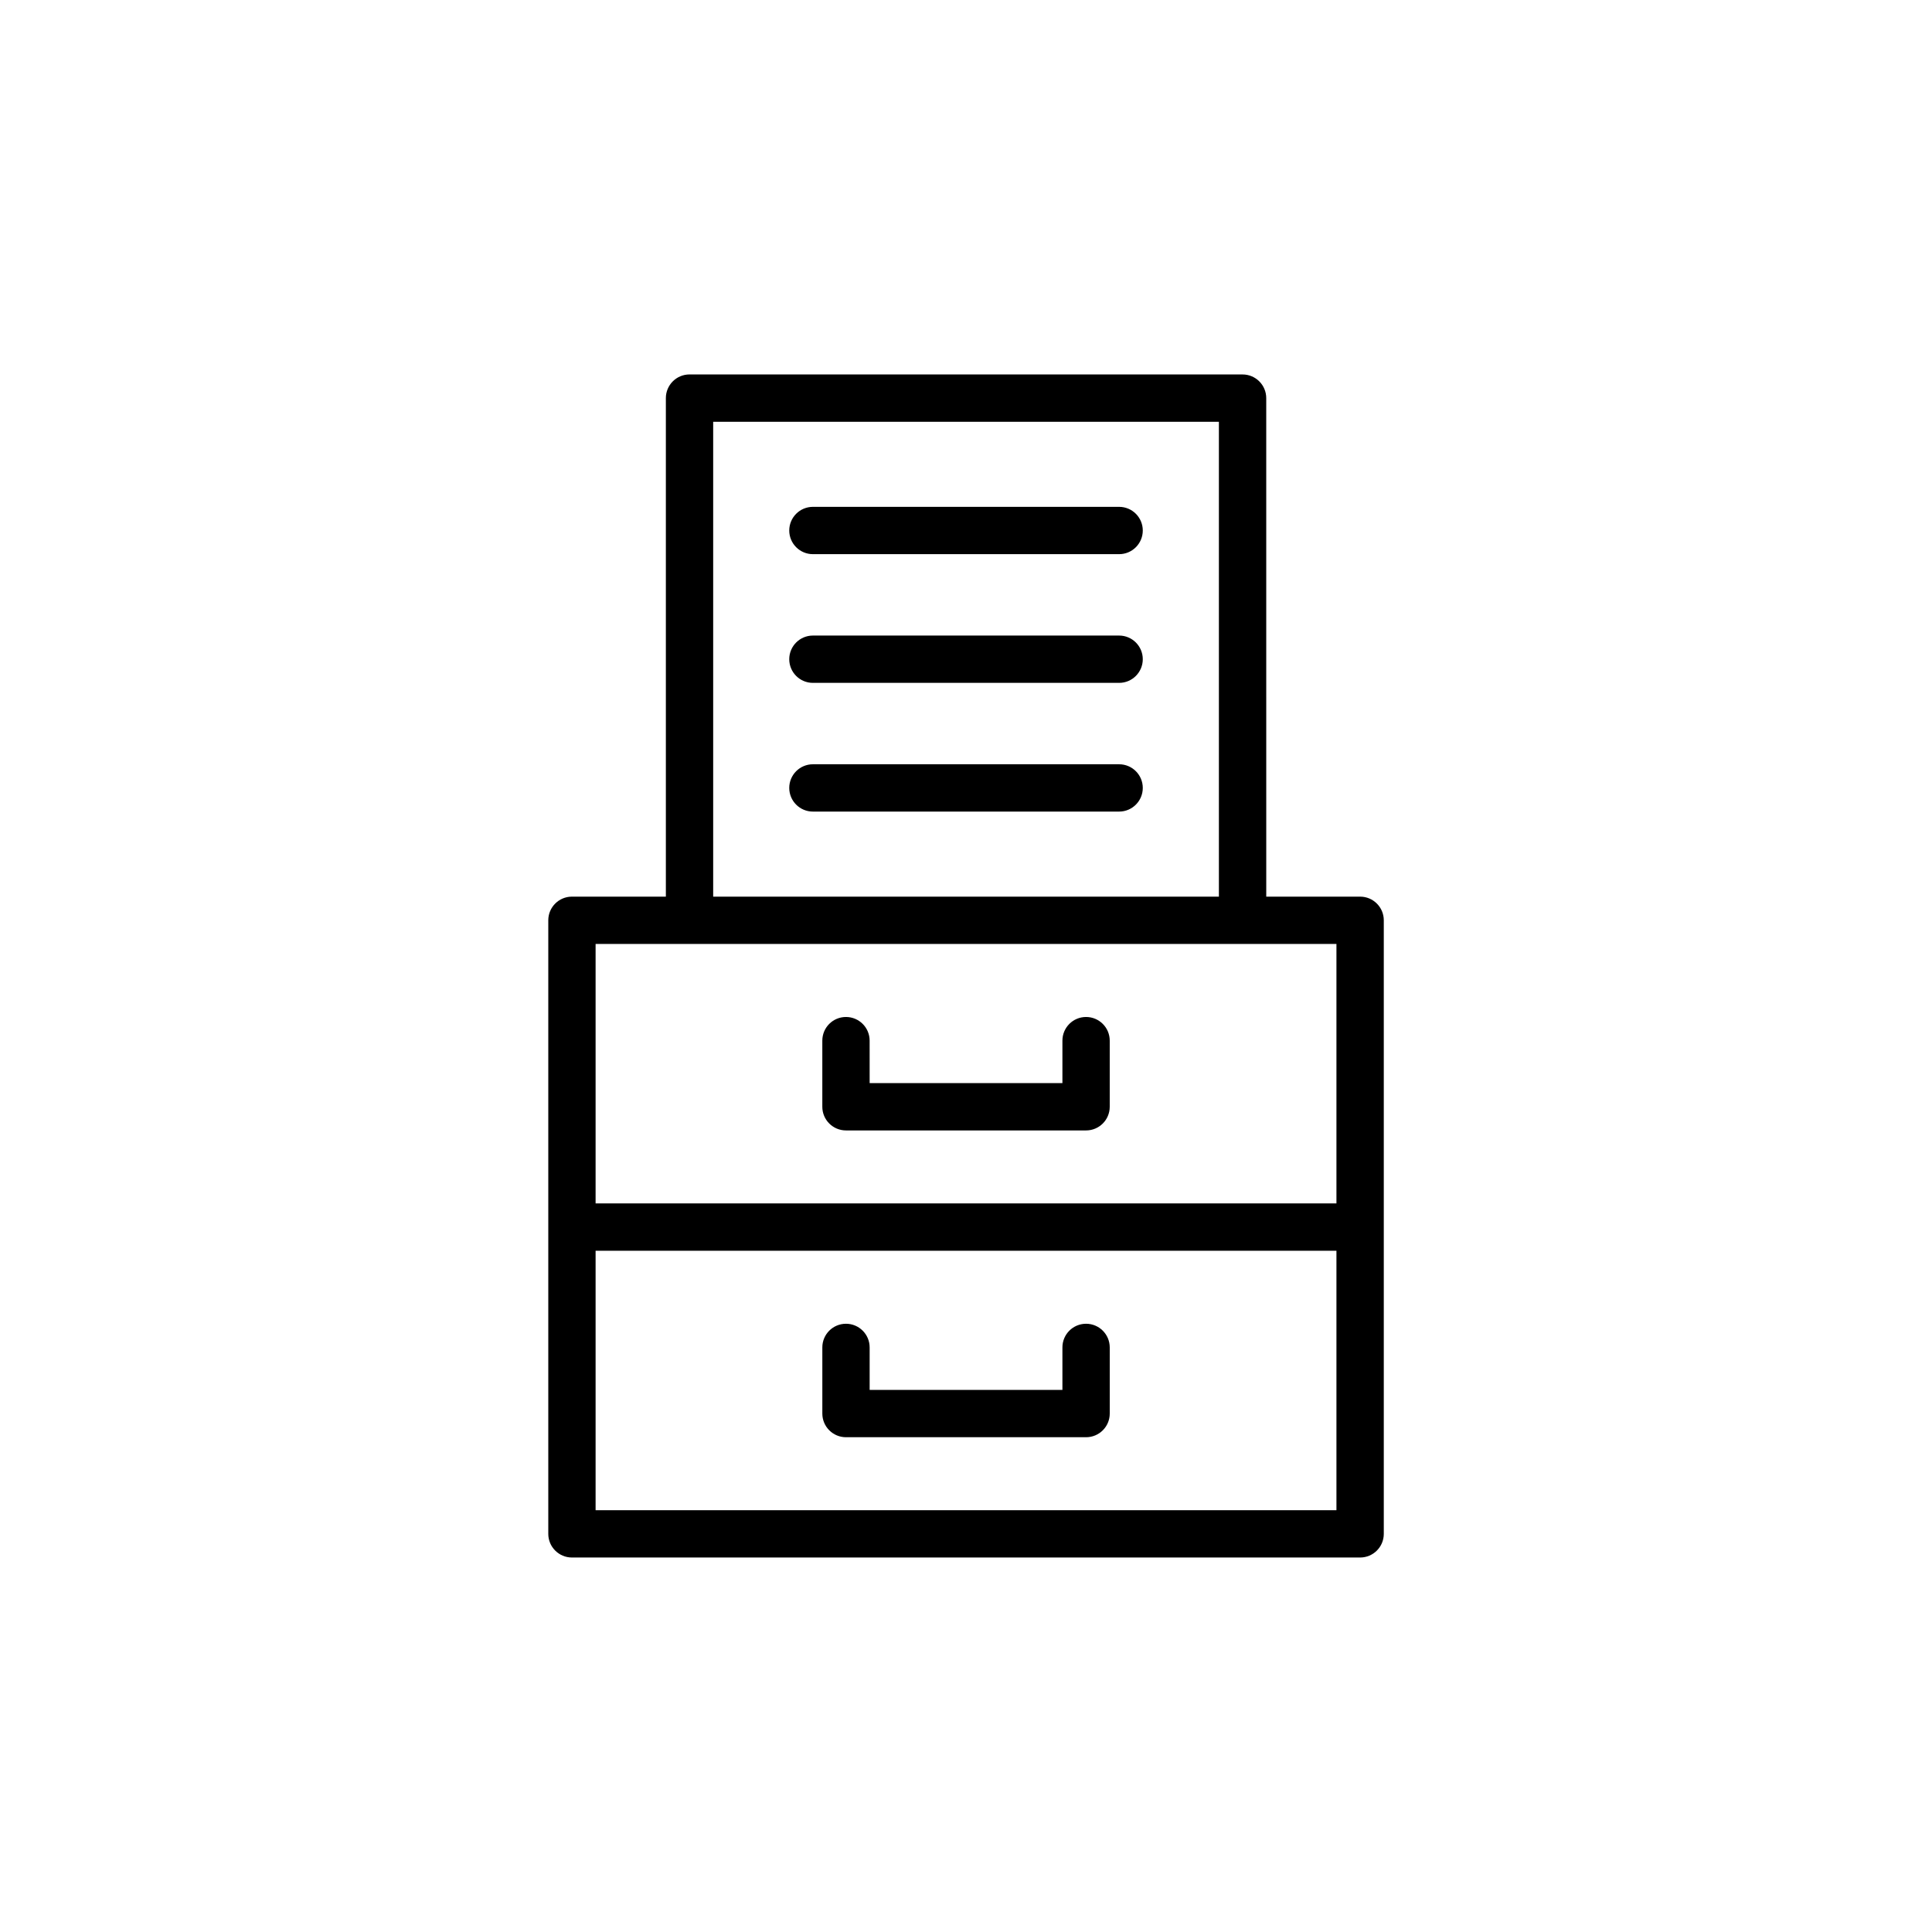 <?xml version="1.0" encoding="UTF-8"?>
<!-- Uploaded to: ICON Repo, www.svgrepo.com, Generator: ICON Repo Mixer Tools -->
<svg fill="#000000" width="800px" height="800px" version="1.1" viewBox="144 144 512 512" xmlns="http://www.w3.org/2000/svg">
 <g>
  <path d="m473.29 243.23h-146.56c-3.465 0-6.269 2.809-6.269 6.269v132.12h-24.891c-3.465 0-6.269 2.809-6.269 6.269v162.6c0 3.465 2.809 6.269 6.269 6.269h208.88c3.465 0 6.269-2.805 6.269-6.269v-162.6c0-3.461-2.809-6.269-6.269-6.269h-24.879l-0.004-132.11c0-3.465-2.809-6.273-6.269-6.273zm-140.29 12.543h134.02v125.85h-134.02zm-31.16 288.44v-68.758l196.33 0.004v68.758zm196.33-81.305h-196.33v-68.75h196.33z"/>
  <path d="m440.58 278.32h-81.152c-3.465 0-6.269 2.809-6.269 6.269 0 3.461 2.809 6.269 6.269 6.269h81.152c3.465 0 6.269-2.809 6.269-6.269 0-3.461-2.805-6.269-6.269-6.269z"/>
  <path d="m440.58 312.43h-81.152c-3.465 0-6.269 2.809-6.269 6.269 0 3.465 2.809 6.269 6.269 6.269h81.152c3.465 0 6.269-2.809 6.269-6.269 0-3.461-2.805-6.269-6.269-6.269z"/>
  <path d="m440.58 346.54h-81.152c-3.465 0-6.269 2.809-6.269 6.269 0 3.465 2.809 6.269 6.269 6.269h81.152c3.465 0 6.269-2.809 6.269-6.269 0-3.461-2.805-6.269-6.269-6.269z"/>
  <path d="m431.82 413.51c-3.465 0-6.269 2.805-6.269 6.269v11.254h-51.086l-0.004-11.254c0-3.465-2.809-6.269-6.269-6.269-3.465 0-6.269 2.805-6.269 6.269v17.527c0 3.465 2.809 6.269 6.269 6.269h63.629c3.465 0 6.269-2.805 6.269-6.269v-17.527c0-3.465-2.809-6.269-6.269-6.269z"/>
  <path d="m431.82 494.81c-3.465 0-6.269 2.805-6.269 6.269v11.262h-51.086v-11.262c0-3.465-2.809-6.269-6.269-6.269-3.465 0-6.269 2.805-6.269 6.269v17.531c0 3.465 2.809 6.269 6.269 6.269h63.629c3.465 0 6.269-2.805 6.269-6.269v-17.531c-0.004-3.465-2.812-6.269-6.273-6.269z"/>
 </g>
</svg>